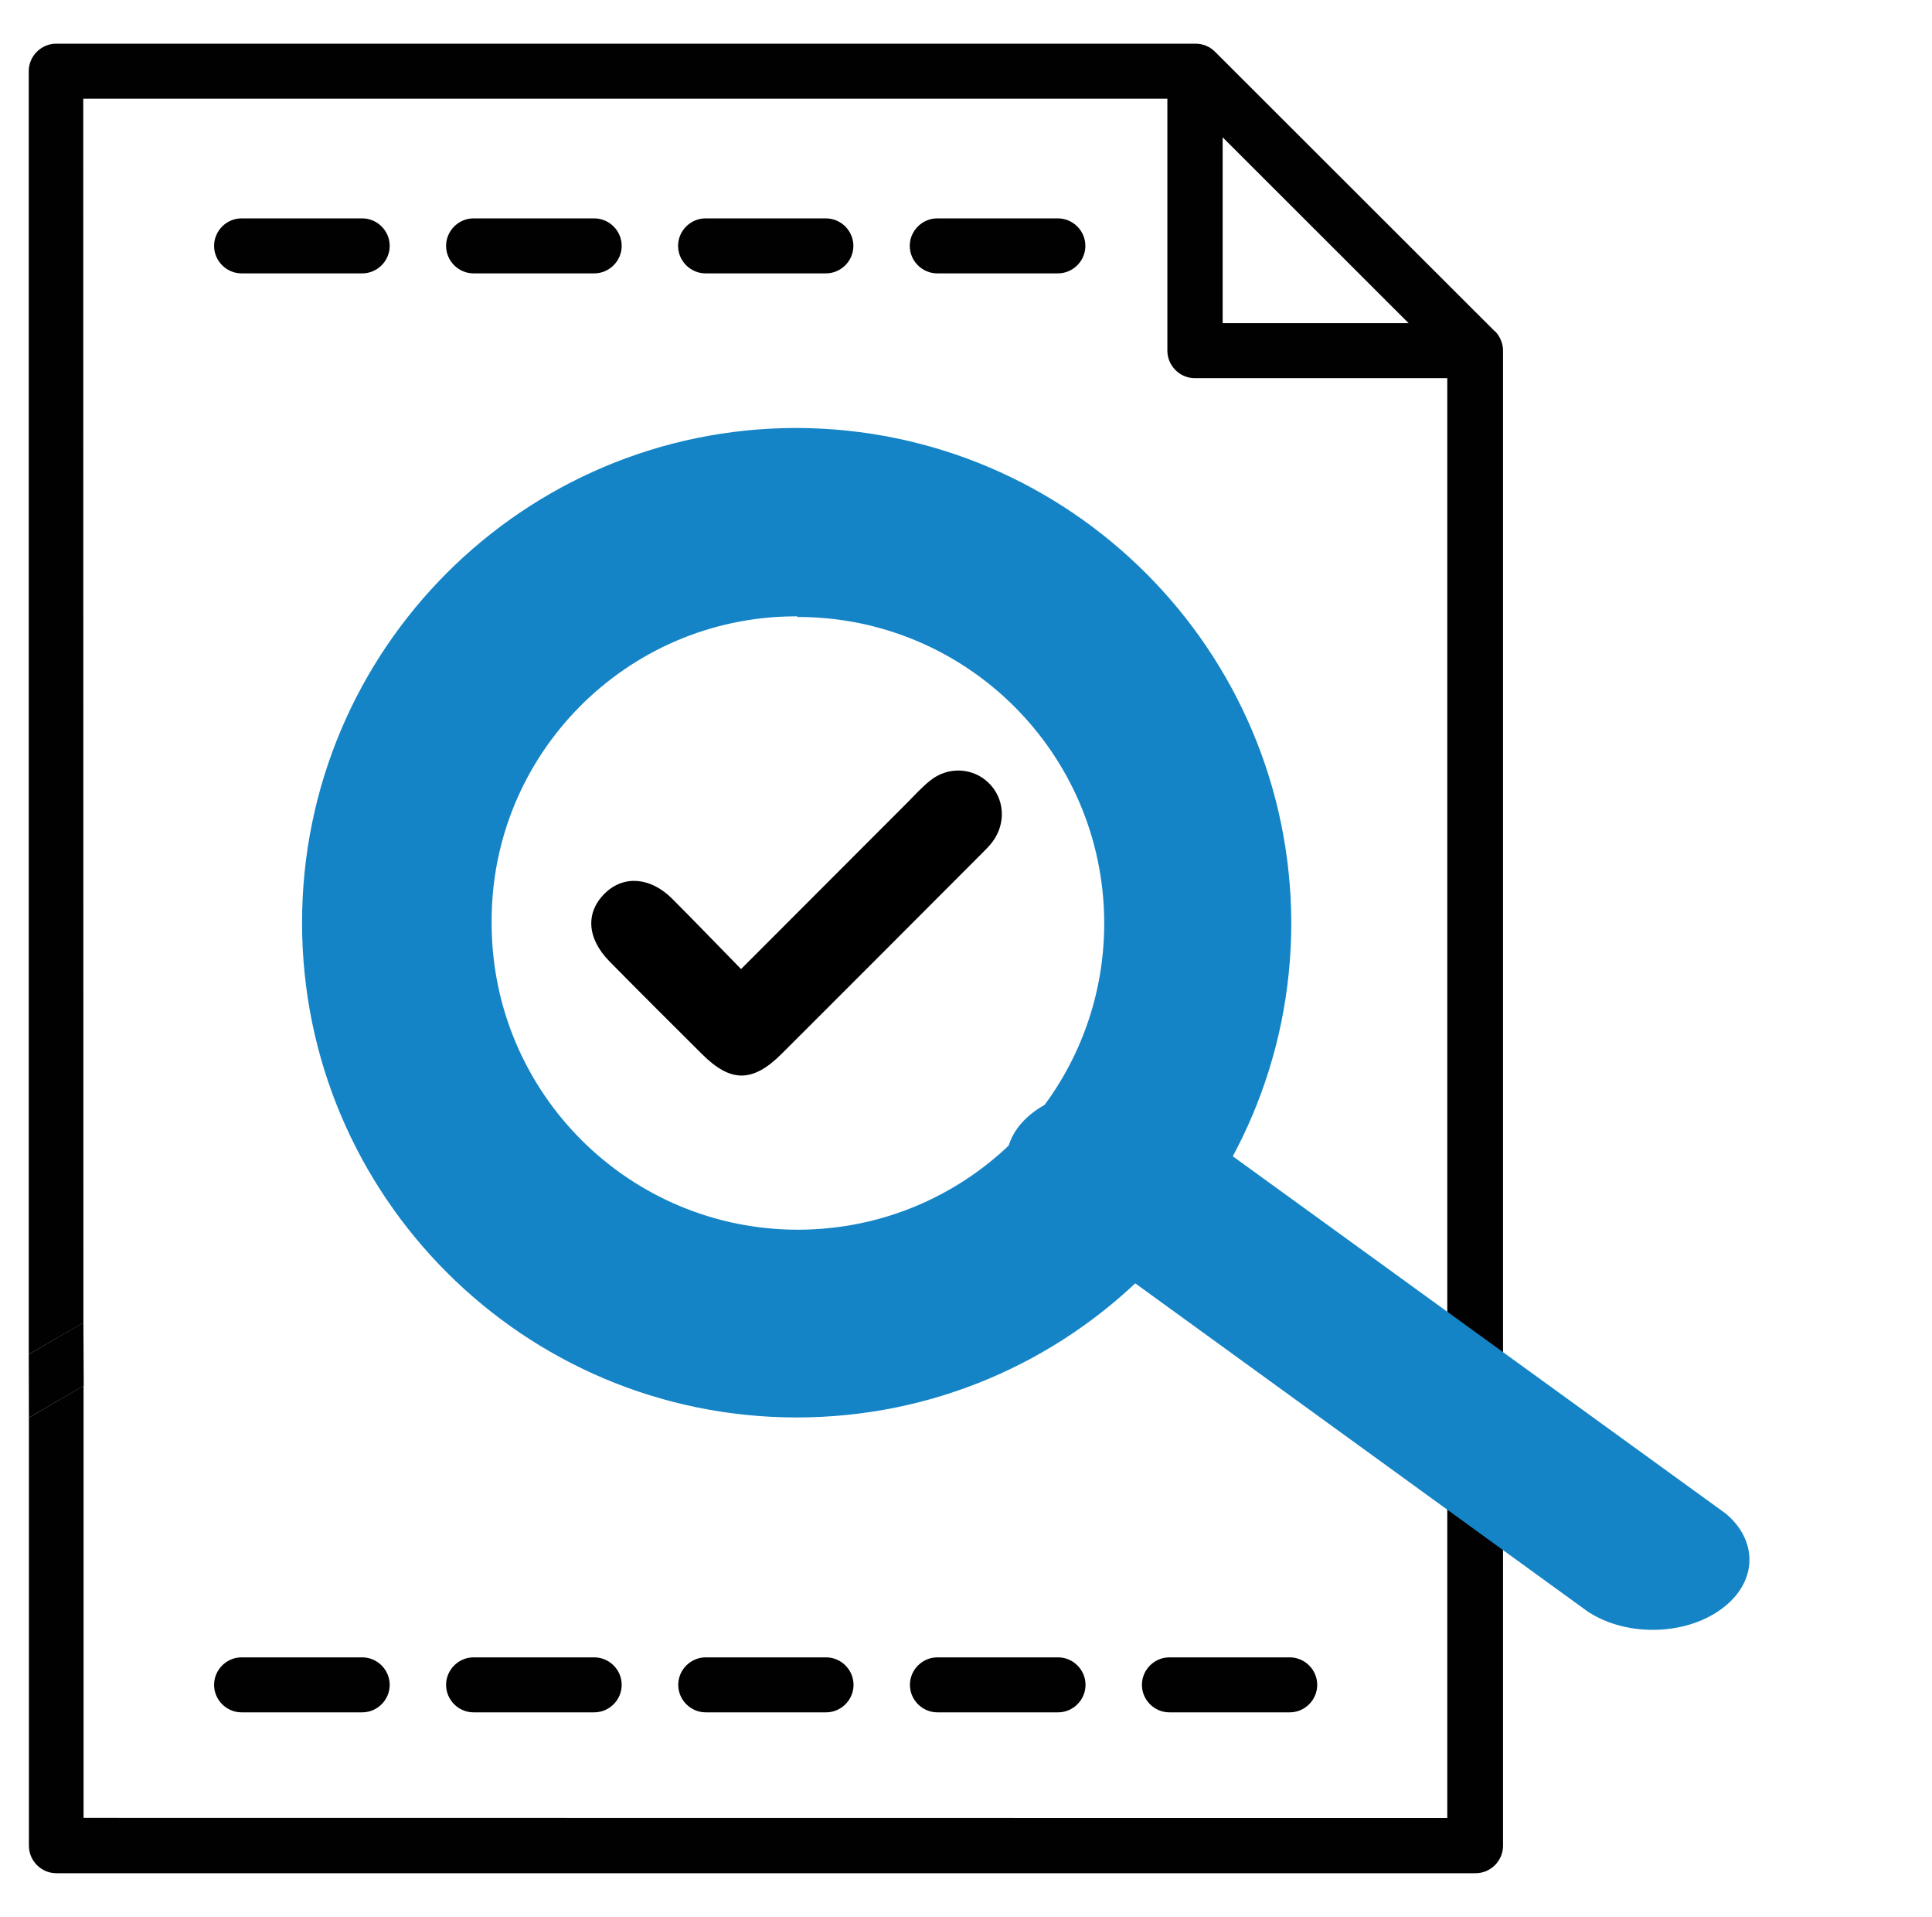 <?xml version="1.0" encoding="utf-8"?>
<!-- Generator: Adobe Illustrator 25.2.1, SVG Export Plug-In . SVG Version: 6.00 Build 0)  -->
<svg version="1.1" id="Layer_1" xmlns="http://www.w3.org/2000/svg" xmlns:xlink="http://www.w3.org/1999/xlink" x="0px" y="0px"
	 viewBox="0 0 123 122" style="enable-background:new 0 0 123 122;" xml:space="preserve">
<style type="text/css">
	.st0{fill:none;}
	.st1{fill:#010101;}
	.st2{fill:#1484C6;}
</style>
<polygon class="st0" points="77.84,20.57 89.68,20.57 77.84,8.74 "/>
<path class="st1" d="M52.59,105.49h-7.66c-0.96,0-1.75,0.79-1.75,1.75c0,0.96,0.79,1.75,1.75,1.75h7.66c0.96,0,1.75-0.79,1.75-1.75
	C54.34,106.28,53.55,105.49,52.59,105.49z"/>
<path class="st1" d="M37.83,105.49h-7.68c-0.96,0-1.75,0.79-1.75,1.75c0,0.96,0.79,1.75,1.75,1.75h7.68c0.96,0,1.75-0.79,1.75-1.75
	C39.58,106.28,38.79,105.49,37.83,105.49z"/>
<path class="st1" d="M67.36,105.49h-7.68c-0.96,0-1.75,0.79-1.75,1.75c0,0.96,0.79,1.75,1.75,1.75h7.68c0.96,0,1.75-0.79,1.75-1.75
	C69.11,106.28,68.32,105.49,67.36,105.49z"/>
<path class="st1" d="M23.06,105.49h-7.68c-0.96,0-1.75,0.79-1.75,1.75c0,0.96,0.79,1.75,1.75,1.75h7.68c0.96,0,1.75-0.79,1.75-1.75
	C24.81,106.28,24.02,105.49,23.06,105.49z"/>
<path class="st1" d="M74.45,105.49c-0.96,0-1.75,0.79-1.75,1.75c0,0.96,0.79,1.75,1.75,1.75h7.66c0.96,0,1.75-0.79,1.75-1.75
	c0-0.96-0.79-1.75-1.75-1.75H74.45z"/>
<path class="st1" d="M95.18,21.08l-0.02,0L77.35,3.29c-0.33-0.33-0.77-0.51-1.24-0.51H3.58c-0.96,0-1.75,0.79-1.75,1.75V86.2
	l3.48-2.01L5.3,6.28h69.02v16.04c0,0.96,0.79,1.75,1.75,1.75h16.07v91.65l-86.82-0.01V88.2l-3.48,2.03v27.25
	c0,0.96,0.79,1.75,1.75,1.75h90.35c0.96,0,1.75-0.79,1.75-1.75V22.32C95.69,21.86,95.5,21.41,95.18,21.08z M77.84,20.57V8.74
	l11.84,11.83H77.84z"/>
<path class="st1" d="M23.06,17.4c0.96,0,1.75-0.79,1.75-1.75s-0.79-1.75-1.75-1.75h-7.68c-0.96,0-1.75,0.79-1.75,1.75
	s0.79,1.75,1.75,1.75H23.06z"/>
<path class="st1" d="M30.15,17.4h7.68c0.96,0,1.75-0.79,1.75-1.75s-0.79-1.75-1.75-1.75h-7.68c-0.96,0-1.75,0.79-1.75,1.75
	S29.19,17.4,30.15,17.4z"/>
<path class="st1" d="M59.67,17.4h7.68c0.96,0,1.75-0.79,1.75-1.75s-0.79-1.75-1.75-1.75h-7.68c-0.96,0-1.75,0.79-1.75,1.75
	S58.71,17.4,59.67,17.4z"/>
<path class="st1" d="M44.92,17.4h7.66c0.96,0,1.75-0.79,1.75-1.75s-0.79-1.75-1.75-1.75h-7.66c-0.96,0-1.75,0.79-1.75,1.75
	S43.96,17.4,44.92,17.4z"/>
<path class="st1" d="M5.33,88.19L5.33,88.19l0.18-0.09C5.45,88.13,5.33,88.19,5.33,88.19z"/>
<path class="st0" d="M52.58,13.9h-7.66c-0.96,0-1.75,0.79-1.75,1.75s0.79,1.75,1.75,1.75h7.66c0.96,0,1.75-0.79,1.75-1.75
	S53.54,13.9,52.58,13.9z"/>
<path class="st0" d="M23.06,105.49h-7.68c-0.96,0-1.75,0.79-1.75,1.75c0,0.96,0.79,1.75,1.75,1.75h7.68c0.96,0,1.75-0.79,1.75-1.75
	C24.81,106.28,24.02,105.49,23.06,105.49z"/>
<path class="st0" d="M67.35,13.9h-7.68c-0.96,0-1.75,0.79-1.75,1.75s0.79,1.75,1.75,1.75h7.68c0.96,0,1.75-0.79,1.75-1.75
	S68.31,13.9,67.35,13.9z"/>
<path class="st0" d="M37.83,13.9h-7.68c-0.96,0-1.75,0.79-1.75,1.75s0.79,1.75,1.75,1.75h7.68c0.96,0,1.75-0.79,1.75-1.75
	S38.79,13.9,37.83,13.9z"/>
<path class="st0" d="M23.06,13.9h-7.68c-0.96,0-1.75,0.79-1.75,1.75s0.79,1.75,1.75,1.75h7.68c0.96,0,1.75-0.79,1.75-1.75
	S24.02,13.9,23.06,13.9z"/>
<path class="st0" d="M37.83,105.49h-7.68c-0.96,0-1.75,0.79-1.75,1.75c0,0.96,0.79,1.75,1.75,1.75h7.68c0.96,0,1.75-0.79,1.75-1.75
	C39.58,106.28,38.79,105.49,37.83,105.49z"/>
<path class="st0" d="M82.11,105.49h-7.66c-0.96,0-1.75,0.79-1.75,1.75c0,0.96,0.79,1.75,1.75,1.75h7.66c0.96,0,1.75-0.79,1.75-1.75
	C83.86,106.28,83.07,105.49,82.11,105.49z"/>
<path class="st0" d="M52.59,105.49h-7.66c-0.96,0-1.75,0.79-1.75,1.75c0,0.96,0.79,1.75,1.75,1.75h7.66c0.96,0,1.75-0.79,1.75-1.75
	C54.34,106.28,53.55,105.49,52.59,105.49z"/>
<path class="st0" d="M67.36,105.49h-7.68c-0.96,0-1.75,0.79-1.75,1.75c0,0.96,0.79,1.75,1.75,1.75h7.68c0.96,0,1.75-0.79,1.75-1.75
	C69.11,106.28,68.32,105.49,67.36,105.49z"/>
<polygon class="st1" points="5.31,84.18 5.33,88.2 1.84,90.23 1.83,86.2 "/>
<path id="path453_00000103233092611713962810000007122043995414535320_" class="st2" d="M70.18,69.42c-3.4,0.02-6.13,2.03-6.11,4.5
	c0.01,1.16,0.64,2.26,1.76,3.09l35.26,25.57c2.52,1.66,6.41,1.52,8.69-0.31c2.1-1.67,2.13-4.22,0.09-5.93L74.53,70.73
	C73.38,69.89,71.81,69.42,70.18,69.42z"/>
<path id="path397_00000069363783500242156100000001028051493350826913_" class="st2" d="M50.72,27.24
	c-17.39,0-31.49,14.1-31.49,31.49s14.1,31.49,31.49,31.49c17.39,0,31.49-14.1,31.49-31.49l0,0C82.16,41.36,68.09,27.29,50.72,27.24z
	 M50.72,39.27c10.77-0.04,19.53,8.65,19.58,19.42c0.04,10.77-8.65,19.53-19.42,19.58c-10.77,0.04-19.53-8.65-19.58-19.42
	c0-0.04,0-0.08,0-0.12c-0.07-10.7,8.56-19.43,19.26-19.5c0.07,0,0.15,0,0.22,0L50.72,39.27z"/>
<path d="M59.21,49.69c-0.51,0.41-0.96,0.9-1.42,1.37c-3.49,3.49-6.98,6.99-10.61,10.62c-1.57-1.6-2.97-3.06-4.4-4.49
	c-1.38-1.37-3.08-1.49-4.26-0.34c-1.26,1.22-1.16,2.88,0.29,4.35c1.95,1.98,3.92,3.94,5.89,5.9c1.83,1.82,3.22,1.81,5.07-0.03
	c4.23-4.22,8.46-8.46,12.68-12.69c0.27-0.27,0.54-0.53,0.76-0.83c0.86-1.18,0.74-2.75-0.28-3.73
	C61.93,48.85,60.34,48.77,59.21,49.69z"/>
</svg>
